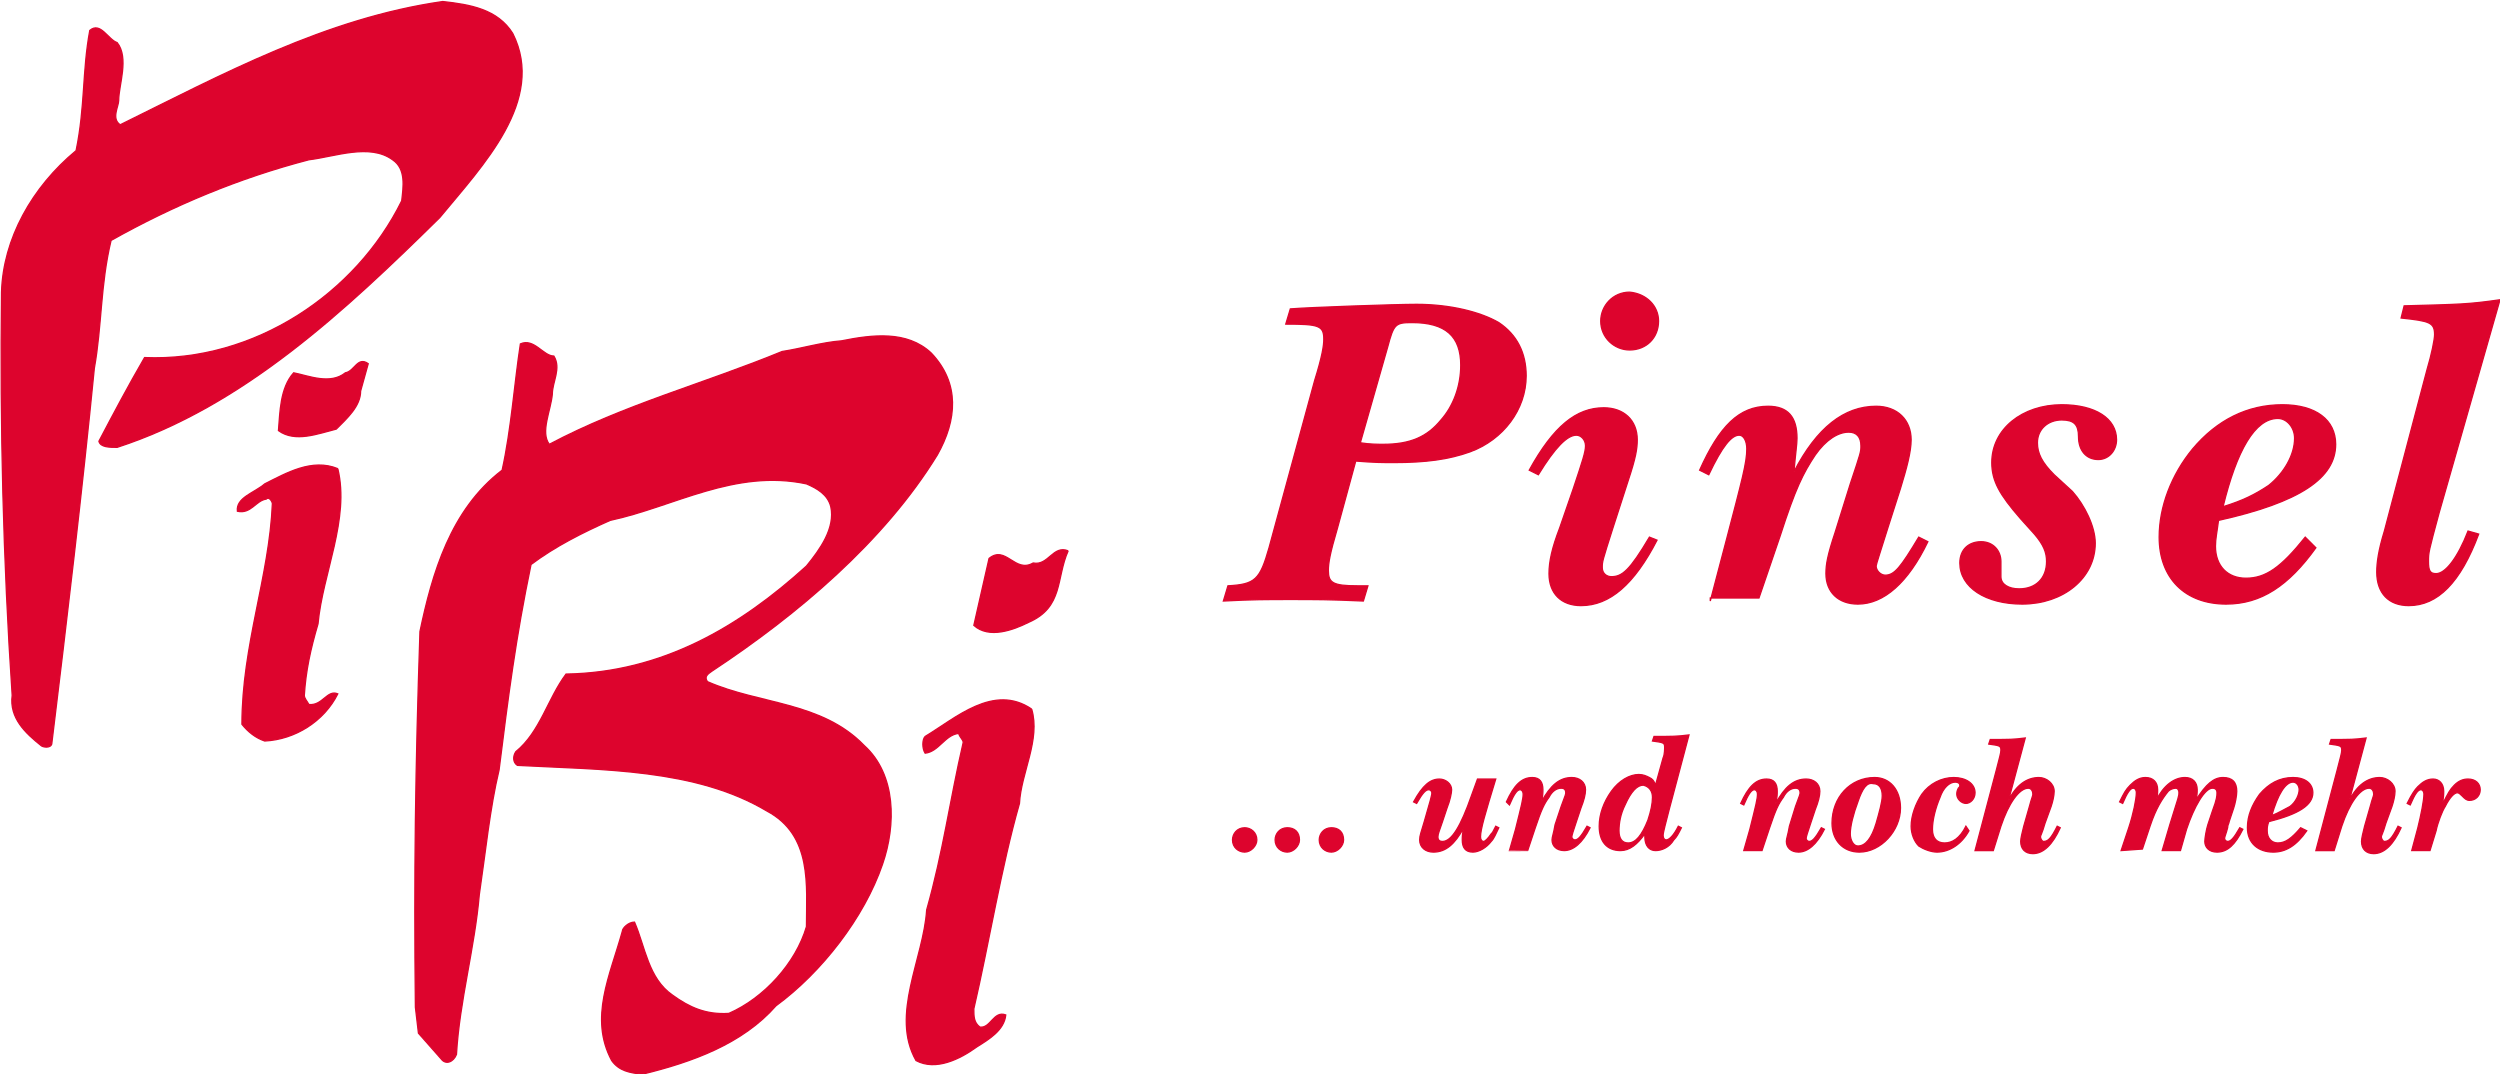 <?xml version="1.0" encoding="utf-8"?>
<!-- Generator: Adobe Illustrator 24.0.2, SVG Export Plug-In . SVG Version: 6.00 Build 0)  -->
<svg version="1.1" id="Ebene_1" xmlns="http://www.w3.org/2000/svg" xmlns:xlink="http://www.w3.org/1999/xlink" x="0px" y="0px"
	 viewBox="0 0 164.3 70.6" style="enable-background:new 0 0 164.3 70.6;" xml:space="preserve">
<style type="text/css">
	.st0{fill:#DD042D;stroke:#DD042D;stroke-width:8.500000e-02;}
</style>
<path class="st0" d="M33.7,2.2c2.2,4.4-2,8.7-4.8,12.1C22.7,20.4,16,26.7,7.7,29.4c-0.5,0-1.1,0-1.2-0.4c1-1.9,1.9-3.6,3-5.5
	c7.2,0.3,13.9-4.2,16.9-10.3c0.1-0.9,0.3-2.1-0.6-2.7c-1.5-1.1-3.8-0.2-5.5,0c-4.6,1.2-8.9,3-13,5.3c-0.7,2.9-0.6,5.6-1.1,8.4
	c-0.8,8.1-1.8,16.5-2.8,24.7c-0.1,0.3-0.6,0.2-0.7,0.1c-1-0.8-2.1-1.8-1.9-3.3C0.2,36.8,0,28,0.1,19.2c0.1-3.5,2-6.9,4.9-9.3
	C5.6,7,5.4,4.7,5.9,2c0.7-0.6,1.2,0.6,1.8,0.8c0.8,1,0.1,2.8,0.1,3.8c0,0.4-0.5,1.2,0.1,1.6c6.7-3.3,13.5-7,21.2-8.1
	C30.9,0.3,32.7,0.6,33.7,2.2"/>
<path class="st0" d="M61.2,23.2c1.9,2,1.7,4.4,0.4,6.7c-3.5,5.7-9.2,10.5-14.8,14.2c-0.1,0.1-0.6,0.3-0.3,0.7
	c3.4,1.5,7.5,1.3,10.3,4.2c2.1,1.9,2.1,5.2,1.2,7.8c-1.2,3.5-4,7.1-7,9.3c-2.2,2.5-5.5,3.7-8.8,4.5c-0.8-0.1-1.5-0.2-2-0.9
	c-1.5-2.8-0.1-5.6,0.7-8.5c0-0.2,0.4-0.6,0.8-0.6c0.7,1.6,0.9,3.7,2.5,4.8c1.1,0.8,2.2,1.3,3.7,1.2c2.3-1,4.4-3.3,5.1-5.7
	c0-2.7,0.4-6-2.6-7.6c-4.7-2.8-10.8-2.7-16.4-3c-0.3-0.2-0.3-0.6-0.1-0.9c1.6-1.3,2.1-3.5,3.3-5.1c6.3-0.1,11.4-3.1,15.8-7.1
	c0.9-1.1,1.9-2.5,1.6-3.9c-0.2-0.8-0.9-1.2-1.6-1.5c-4.7-1-8.7,1.5-12.9,2.4c-1.8,0.8-3.6,1.7-5.2,2.9c-1,4.8-1.5,8.7-2.1,13.5
	c-0.6,2.5-0.9,5.5-1.3,8.2c-0.3,3.5-1.3,7-1.5,10.5c-0.2,0.5-0.7,0.7-1,0.3l-1.5-1.7l-0.2-1.7c-0.1-8.7,0-15.8,0.3-24.7
	c0.8-3.8,2-8,5.4-10.6c0.6-2.7,0.8-5.7,1.2-8.3c0.9-0.4,1.5,0.8,2.2,0.8c0.5,0.8-0.1,1.7-0.1,2.5c-0.1,1.1-0.8,2.5-0.2,3.3
	c4.9-2.6,10.2-4,15.3-6.1c1.3-0.2,2.6-0.6,3.9-0.7C57.3,22,59.6,21.7,61.2,23.2"/>
<path class="st0" d="M23.7,25.7c0,1-0.9,1.8-1.6,2.5c-1.2,0.3-2.7,0.9-3.8,0.1c0.1-1.2,0.1-2.8,1-3.8c1,0.2,2.4,0.8,3.4,0
	c0.6-0.1,0.8-1.1,1.5-0.6L23.7,25.7"/>
<path class="st0" d="M22.2,30.8c0.8,3.3-1,6.9-1.3,10.2c-0.5,1.7-0.8,3.1-0.9,4.7c0,0.2,0.2,0.4,0.3,0.6c0.9,0.1,1.2-1,1.9-0.7
	c-0.9,1.8-2.8,3-4.8,3.1c-0.6-0.2-1.1-0.6-1.5-1.1c0-5.2,1.8-9.7,2-14.5c0-0.1-0.2-0.5-0.4-0.3c-0.7,0.1-1,1-1.9,0.8
	c-0.1-0.9,1.1-1.2,1.8-1.8C18.8,31.1,20.5,30.1,22.2,30.8"/>
<path class="st0" d="M70.2,36.2c-0.8,1.8-0.3,3.7-2.6,4.7c-1,0.5-2.6,1.1-3.6,0.2l1-4.4c1.1-0.9,1.7,1,2.9,0.3
	C68.9,37.2,69.2,35.8,70.2,36.2"/>
<path class="st0" d="M67.8,46.6c0.6,2-0.7,4.2-0.8,6.2c-1.2,4.2-2,9.2-3,13.5c0,0.5,0,0.9,0.4,1.2c0.7,0.1,0.9-1.1,1.7-0.8
	c-0.1,1-1.1,1.6-1.9,2.1c-1.1,0.8-2.7,1.6-4,0.9c-1.7-3,0.5-6.7,0.7-9.9c1.1-3.9,1.5-7.1,2.4-11c0-0.2-0.2-0.3-0.3-0.6
	c-0.9,0.1-1.3,1.2-2.2,1.3c-0.2-0.3-0.2-0.9,0-1.1C62.8,47.2,65.3,44.9,67.8,46.6"/>
<path class="st0" d="M87.9,34.7c-0.5,1.7-0.6,2.3-0.6,2.8c0,0.8,0.3,1,1.9,1c0.3,0,0.5,0,0.7,0l-0.3,1c-2.2-0.1-3.2-0.1-4.8-0.1
	c-1.5,0-2.5,0-4.4,0.1l0.3-1c1.8-0.1,2.1-0.4,2.7-2.5l3-11c0.5-1.6,0.6-2.3,0.6-2.7c0-0.9-0.3-1-2.5-1l0.3-1
	c1.2-0.1,6.9-0.3,8.3-0.3c2.2,0,4.2,0.5,5.4,1.2c1.2,0.8,1.8,2,1.8,3.5c0,2.2-1.5,4.2-3.7,5c-1.4,0.5-2.9,0.7-5,0.7
	c-0.7,0-1.3,0-2.5-0.1L87.9,34.7z M89.4,29.1c0.6,0.1,1.2,0.1,1.5,0.1c1.8,0,2.9-0.5,3.8-1.6c0.8-0.9,1.3-2.2,1.3-3.6
	c0-1.9-1-2.8-3.2-2.8c-1.1,0-1.2,0.1-1.6,1.6L89.4,29.1z"/>
<path class="st0" d="M108.9,35.5c-1.5,2.9-3.1,4.3-5,4.3c-1.3,0-2.1-0.8-2.1-2.1c0-0.8,0.2-1.7,0.7-3l0.9-2.6
	c0.6-1.8,0.8-2.4,0.8-2.8s-0.3-0.7-0.6-0.7c-0.6,0-1.4,0.8-2.5,2.6l-0.6-0.3c1.6-2.9,3.1-4.1,4.9-4.1c1.3,0,2.2,0.8,2.2,2.1
	c0,0.6-0.1,1.2-0.6,2.7l-1,3.1c-0.7,2.2-0.7,2.2-0.7,2.6c0,0.4,0.3,0.6,0.6,0.6c0.7,0,1.2-0.4,2.5-2.6L108.9,35.5z M109,21.1
	c0,1.1-0.8,1.9-1.9,1.9c-1,0-1.9-0.8-1.9-1.9c0-1,0.8-1.9,1.9-1.9C108.2,19.3,109,20.1,109,21.1z"/>
<path class="st0" d="M112.4,39.5l1-3.8c1.1-4.2,1.4-5.3,1.4-6.2c0-0.5-0.2-0.9-0.5-0.9c-0.5,0-1.1,0.7-2,2.6l-0.6-0.3
	c1.3-2.9,2.6-4.2,4.5-4.2c1.3,0,1.9,0.7,1.9,2.1c0,0.4-0.1,1-0.2,2.2c1.5-2.9,3.3-4.3,5.4-4.3c1.4,0,2.3,0.9,2.3,2.2
	c0,0.8-0.3,1.9-0.7,3.2l-0.8,2.5c-0.5,1.6-0.8,2.5-0.8,2.6c0,0.3,0.3,0.6,0.6,0.6c0.6,0,1-0.5,2.2-2.5l0.6,0.3
	c-1.3,2.7-2.9,4.1-4.6,4.1c-1.3,0-2.1-0.8-2.1-2c0-0.6,0.1-1.2,0.6-2.7l1-3.2c0.7-2.1,0.7-2.1,0.7-2.5c0-0.6-0.3-0.9-0.8-0.9
	c-0.7,0-1.5,0.5-2.2,1.5c-0.8,1.2-1.3,2.2-2.3,5.3l-1.4,4.1h-3.2V39.5z"/>
<path class="st0" d="M136.2,32.3c0.8,0.9,1.5,2.3,1.5,3.4c0,2.3-2.1,4-4.8,4c-2.4,0-4.1-1.1-4.1-2.7c0-0.9,0.6-1.4,1.4-1.4
	c0.8,0,1.3,0.6,1.3,1.3c0,0.1,0,0.2,0,0.4c0,0.4,0,0.5,0,0.6c0,0.5,0.5,0.8,1.2,0.8c1.1,0,1.8-0.7,1.8-1.8c0-0.6-0.2-1.1-0.8-1.8
	l-0.9-1c-1.4-1.6-1.9-2.5-1.9-3.7c0-2.2,2-3.8,4.6-3.8c2.2,0,3.6,0.9,3.6,2.3c0,0.7-0.5,1.3-1.2,1.3c-0.8,0-1.3-0.6-1.3-1.5
	c0-0.8-0.3-1.1-1.1-1.1c-0.9,0-1.6,0.6-1.6,1.5c0,0.7,0.3,1.3,1.1,2.1L136.2,32.3z"/>
<path class="st0" d="M152.2,36c-1.8,2.5-3.6,3.7-5.9,3.7c-2.7,0-4.4-1.7-4.4-4.4c0-2,0.8-4.1,2.2-5.8c1.6-1.9,3.6-2.9,5.9-2.9
	c2.2,0,3.5,1,3.5,2.6c0,2.2-2.3,3.8-7.7,5c-0.1,0.8-0.2,1.2-0.2,1.7c0,1.3,0.8,2.1,2,2.1c1.3,0,2.3-0.7,3.9-2.7L152.2,36z
	 M149.1,31.9c1-0.8,1.7-2,1.7-3.1c0-0.7-0.5-1.3-1.1-1.3c-1.5,0-2.7,2.1-3.6,5.8C147.4,32.9,148.2,32.5,149.1,31.9z"/>
<path class="st0" d="M160.3,33.7c-0.7,2.6-0.7,2.6-0.7,3.2c0,0.6,0.1,0.8,0.5,0.8c0.6,0,1.4-1,2.1-2.8l0.7,0.2
	c-1.2,3.2-2.7,4.7-4.6,4.7c-1.3,0-2.1-0.8-2.1-2.2c0-0.6,0.1-1.4,0.5-2.7l2.8-10.6c0.3-1,0.5-2,0.5-2.3c0-0.8-0.3-0.9-2.2-1.1
	l0.2-0.8c3.7-0.1,4.2-0.1,6.3-0.4L160.3,33.7z"/>
<path class="st0" d="M82.6,55.2c0,0.4-0.4,0.8-0.8,0.8S81,55.7,81,55.2c0-0.4,0.3-0.8,0.8-0.8C82.2,54.4,82.6,54.7,82.6,55.2z"/>
<path class="st0" d="M85.4,55.2c0,0.4-0.4,0.8-0.8,0.8s-0.8-0.3-0.8-0.8c0-0.4,0.3-0.8,0.8-0.8S85.4,54.7,85.4,55.2z"/>
<path class="st0" d="M88.3,55.2c0,0.4-0.4,0.8-0.8,0.8s-0.8-0.3-0.8-0.8c0-0.4,0.3-0.8,0.8-0.8S88.3,54.7,88.3,55.2z"/>
<path class="st0" d="M98.3,51.2c-0.7,2.3-1,3.3-1,3.8c0,0.2,0.1,0.3,0.2,0.3s0.3-0.2,0.5-0.5c0.1-0.1,0.1-0.1,0.3-0.5l0.2,0.1
	c-0.2,0.4-0.3,0.7-0.5,0.9c-0.3,0.4-0.8,0.7-1.2,0.7c-0.5,0-0.7-0.3-0.7-0.8c0-0.2,0-0.4,0.1-0.8c-0.6,1.1-1.2,1.6-2,1.6
	c-0.5,0-0.9-0.3-0.9-0.8c0-0.3,0.1-0.5,0.3-1.2l0.4-1.4c0.1-0.4,0.1-0.4,0.1-0.5s-0.1-0.2-0.2-0.2c-0.2,0-0.4,0.2-0.8,0.9l-0.2-0.1
	c0.6-1.1,1.1-1.5,1.7-1.5c0.4,0,0.8,0.3,0.8,0.7c0,0.2-0.1,0.7-0.3,1.2L94.8,54c-0.2,0.6-0.3,0.8-0.3,1s0.1,0.3,0.3,0.3
	c0.6,0,1.2-1,1.9-3l0.4-1.1H98.3z"/>
<path class="st0" d="M99.2,55.9l0.4-1.4c0.4-1.6,0.5-2,0.5-2.3c0-0.2-0.1-0.3-0.2-0.3c-0.2,0-0.4,0.3-0.7,1L99,52.7
	c0.5-1.1,1-1.6,1.7-1.6c0.5,0,0.7,0.3,0.7,0.8c0,0.2,0,0.4-0.1,0.8c0.6-1.1,1.2-1.6,2-1.6c0.5,0,0.9,0.3,0.9,0.8
	c0,0.3-0.1,0.7-0.3,1.2l-0.3,0.9c-0.2,0.6-0.3,0.9-0.3,1s0.1,0.2,0.2,0.2c0.2,0,0.4-0.2,0.8-0.9l0.2,0.1c-0.5,1-1.1,1.5-1.7,1.5
	c-0.5,0-0.8-0.3-0.8-0.7c0-0.2,0.1-0.4,0.2-1l0.4-1.2c0.3-0.8,0.3-0.8,0.3-0.9c0-0.2-0.1-0.3-0.3-0.3c-0.3,0-0.6,0.2-0.8,0.6
	c-0.3,0.4-0.5,0.8-0.9,2l-0.5,1.5C100.4,55.9,99.2,55.9,99.2,55.9z"/>
<path class="st0" d="M109.7,53.2c-0.2,0.8-0.4,1.5-0.4,1.7s0.1,0.3,0.2,0.3c0.2,0,0.5-0.3,0.8-0.9l0.2,0.1c-0.2,0.4-0.3,0.6-0.5,0.8
	c-0.3,0.5-0.8,0.7-1.2,0.7c-0.4,0-0.7-0.3-0.7-0.9c0,0,0-0.1,0-0.2c-0.5,0.7-1,1.1-1.6,1.1c-0.9,0-1.4-0.6-1.4-1.6
	c0-0.8,0.3-1.6,0.8-2.3s1.2-1.1,1.8-1.1c0.3,0,0.5,0.1,0.7,0.2c0.2,0.1,0.3,0.2,0.4,0.5l0.5-1.8c0.1-0.2,0.1-0.6,0.1-0.7
	c0-0.3-0.1-0.3-0.8-0.4l0.1-0.3c1.2,0,1.5,0,2.3-0.1L109.7,53.2z M106.8,52.9c-0.3,0.6-0.4,1.2-0.4,1.7s0.2,0.8,0.6,0.8
	c0.5,0,0.9-0.5,1.3-1.5c0.2-0.6,0.3-1.1,0.3-1.5s-0.2-0.7-0.6-0.8C107.6,51.6,107.2,52,106.8,52.9z"/>
<path class="st0" d="M114.6,55.9l0.4-1.4c0.4-1.6,0.5-2,0.5-2.3c0-0.2-0.1-0.3-0.2-0.3c-0.2,0-0.4,0.3-0.7,1l-0.2-0.1
	c0.5-1.1,1-1.6,1.7-1.6c0.5,0,0.7,0.3,0.7,0.8c0,0.2,0,0.4-0.1,0.8c0.6-1.1,1.2-1.6,2-1.6c0.5,0,0.9,0.3,0.9,0.8
	c0,0.3-0.1,0.7-0.3,1.2l-0.3,0.9c-0.2,0.6-0.3,0.9-0.3,1s0.1,0.2,0.2,0.2c0.2,0,0.4-0.2,0.8-0.9l0.2,0.1c-0.5,1-1.1,1.5-1.7,1.5
	c-0.5,0-0.8-0.3-0.8-0.7c0-0.2,0.1-0.4,0.2-1L118,53c0.3-0.8,0.3-0.8,0.3-0.9c0-0.2-0.1-0.3-0.3-0.3c-0.3,0-0.6,0.2-0.8,0.6
	c-0.3,0.4-0.5,0.8-0.9,2l-0.5,1.5C115.8,55.9,114.6,55.9,114.6,55.9z"/>
<path class="st0" d="M124.9,53.1c0,1.5-1.3,2.9-2.7,2.9c-1.1,0-1.8-0.8-1.8-1.9c0-1.7,1.2-3,2.8-3C124.2,51.1,124.9,51.9,124.9,53.1
	z M122.1,52.7c-0.3,0.8-0.5,1.6-0.5,2.1c0,0.4,0.2,0.8,0.5,0.8c0.5,0,0.9-0.5,1.2-1.5c0.2-0.7,0.4-1.4,0.4-1.8
	c0-0.5-0.2-0.8-0.6-0.8C122.7,51.4,122.4,51.8,122.1,52.7z"/>
<path class="st0" d="M129.4,54.6c-0.5,0.9-1.3,1.4-2.1,1.4c-0.4,0-0.9-0.2-1.2-0.4c-0.3-0.3-0.5-0.8-0.5-1.3c0-0.7,0.3-1.5,0.7-2.1
	c0.5-0.7,1.3-1.1,2.1-1.1c0.8,0,1.4,0.4,1.4,1c0,0.4-0.3,0.7-0.6,0.7s-0.6-0.3-0.6-0.6c0-0.1,0-0.2,0.1-0.4c0.1-0.1,0.1-0.1,0.1-0.2
	c0-0.1-0.1-0.2-0.3-0.2c-0.4,0-0.8,0.4-1,1c-0.3,0.7-0.5,1.5-0.5,2.1s0.3,0.9,0.8,0.9s1-0.3,1.4-1.1L129.4,54.6z"/>
<path class="st0" d="M132,52.6c0.5-1,1.2-1.5,2-1.5c0.5,0,1,0.4,1,0.9c0,0.3-0.1,0.7-0.2,1l-0.4,1.1c-0.2,0.7-0.3,0.8-0.3,0.9
	c0,0.1,0.1,0.3,0.2,0.3c0.3,0,0.5-0.2,0.9-1l0.2,0.1c-0.5,1.1-1.1,1.7-1.8,1.7c-0.5,0-0.8-0.3-0.8-0.8c0-0.2,0.1-0.6,0.2-1l0.4-1.4
	c0.1-0.4,0.2-0.6,0.2-0.7c0-0.2-0.1-0.4-0.3-0.4c-0.6,0-1.3,1-1.8,2.5l-0.5,1.6h-1.2l1.4-5.3c0.2-0.8,0.3-1.1,0.3-1.3
	c0-0.3-0.1-0.3-0.8-0.4l0.1-0.3c1.3,0,1.5,0,2.3-0.1L132,52.6z"/>
<path class="st0" d="M139.4,55.9l0.5-1.5c0.3-0.9,0.5-1.9,0.5-2.3c0-0.2-0.1-0.3-0.2-0.3c-0.2,0-0.4,0.3-0.7,1l-0.2-0.1
	c0.3-0.6,0.4-0.8,0.7-1.1s0.6-0.5,1-0.5c0.5,0,0.8,0.3,0.8,0.8c0,0.2,0,0.4-0.1,0.7c0.5-1,1.2-1.5,1.9-1.5c0.5,0,0.8,0.3,0.8,0.8
	c0,0.2,0,0.4-0.1,0.7c0.7-1.1,1.2-1.5,1.8-1.5s0.9,0.3,0.9,0.9c0,0.3-0.1,0.8-0.2,1.1l-0.3,0.9c0,0.1-0.1,0.2-0.1,0.4
	c-0.1,0.4-0.2,0.6-0.2,0.7c0,0.1,0.1,0.2,0.2,0.2c0.2,0,0.4-0.2,0.8-0.9l0.2,0.1c-0.5,1-1,1.5-1.7,1.5c-0.5,0-0.8-0.3-0.8-0.7
	c0-0.2,0.1-0.8,0.2-1.1l0.3-0.9c0.3-0.8,0.3-1,0.3-1.2s-0.1-0.3-0.3-0.3c-0.5,0-1.2,1.2-1.7,2.7l-0.4,1.4h-1.2l0.5-1.7
	c0.6-1.9,0.6-1.9,0.6-2.1c0-0.2-0.1-0.3-0.2-0.3c-0.2,0-0.4,0.1-0.5,0.2c-0.4,0.5-0.8,1.1-1.2,2.3l-0.5,1.5L139.4,55.9L139.4,55.9z"
	/>
<path class="st0" d="M151.6,54.6c-0.7,1-1.4,1.4-2.2,1.4c-1,0-1.7-0.6-1.7-1.6c0-0.8,0.3-1.5,0.8-2.2c0.6-0.7,1.3-1.1,2.2-1.1
	c0.8,0,1.3,0.4,1.3,1c0,0.8-0.9,1.4-2.9,1.9c-0.1,0.3-0.1,0.4-0.1,0.6c0,0.5,0.3,0.8,0.7,0.8c0.5,0,0.9-0.3,1.5-1L151.6,54.6z
	 M150.5,53c0.4-0.3,0.6-0.8,0.6-1.1s-0.2-0.5-0.4-0.5c-0.5,0-1,0.8-1.4,2.2C149.8,53.4,150.1,53.2,150.5,53z"/>
<path class="st0" d="M154.4,52.6c0.5-1,1.2-1.5,2-1.5c0.5,0,1,0.4,1,0.9c0,0.3-0.1,0.7-0.2,1l-0.4,1.1c-0.2,0.7-0.3,0.8-0.3,0.9
	c0,0.1,0.1,0.3,0.2,0.3c0.3,0,0.5-0.2,0.9-1l0.2,0.1c-0.5,1.1-1.1,1.7-1.8,1.7c-0.5,0-0.8-0.3-0.8-0.8c0-0.2,0.1-0.6,0.2-1l0.4-1.4
	c0.1-0.4,0.2-0.6,0.2-0.7c0-0.2-0.1-0.4-0.3-0.4c-0.6,0-1.3,1-1.8,2.5l-0.5,1.6h-1.2l1.4-5.3c0.2-0.8,0.3-1.1,0.3-1.3
	c0-0.3-0.1-0.3-0.8-0.4l0.1-0.3c1.3,0,1.5,0,2.3-0.1L154.4,52.6z"/>
<path class="st0" d="M158.9,54.4c0.2-0.8,0.4-1.8,0.4-2.2c0-0.2-0.1-0.3-0.2-0.3c-0.2,0-0.4,0.3-0.7,1l-0.2-0.1
	c0.3-0.6,0.5-0.9,0.7-1.1c0.3-0.3,0.6-0.5,1-0.5s0.7,0.3,0.7,0.8c0,0.2,0,0.4-0.1,0.9c0.4-0.8,0.5-1,0.8-1.3s0.6-0.4,0.9-0.4
	c0.5,0,0.8,0.3,0.8,0.7s-0.3,0.7-0.7,0.7c-0.2,0-0.3-0.1-0.5-0.3c-0.1-0.1-0.2-0.2-0.3-0.2c-0.2,0-0.5,0.3-0.8,0.9
	c-0.2,0.3-0.5,1.1-0.6,1.6l-0.4,1.3h-1.2L158.9,54.4z"/>
</svg>
